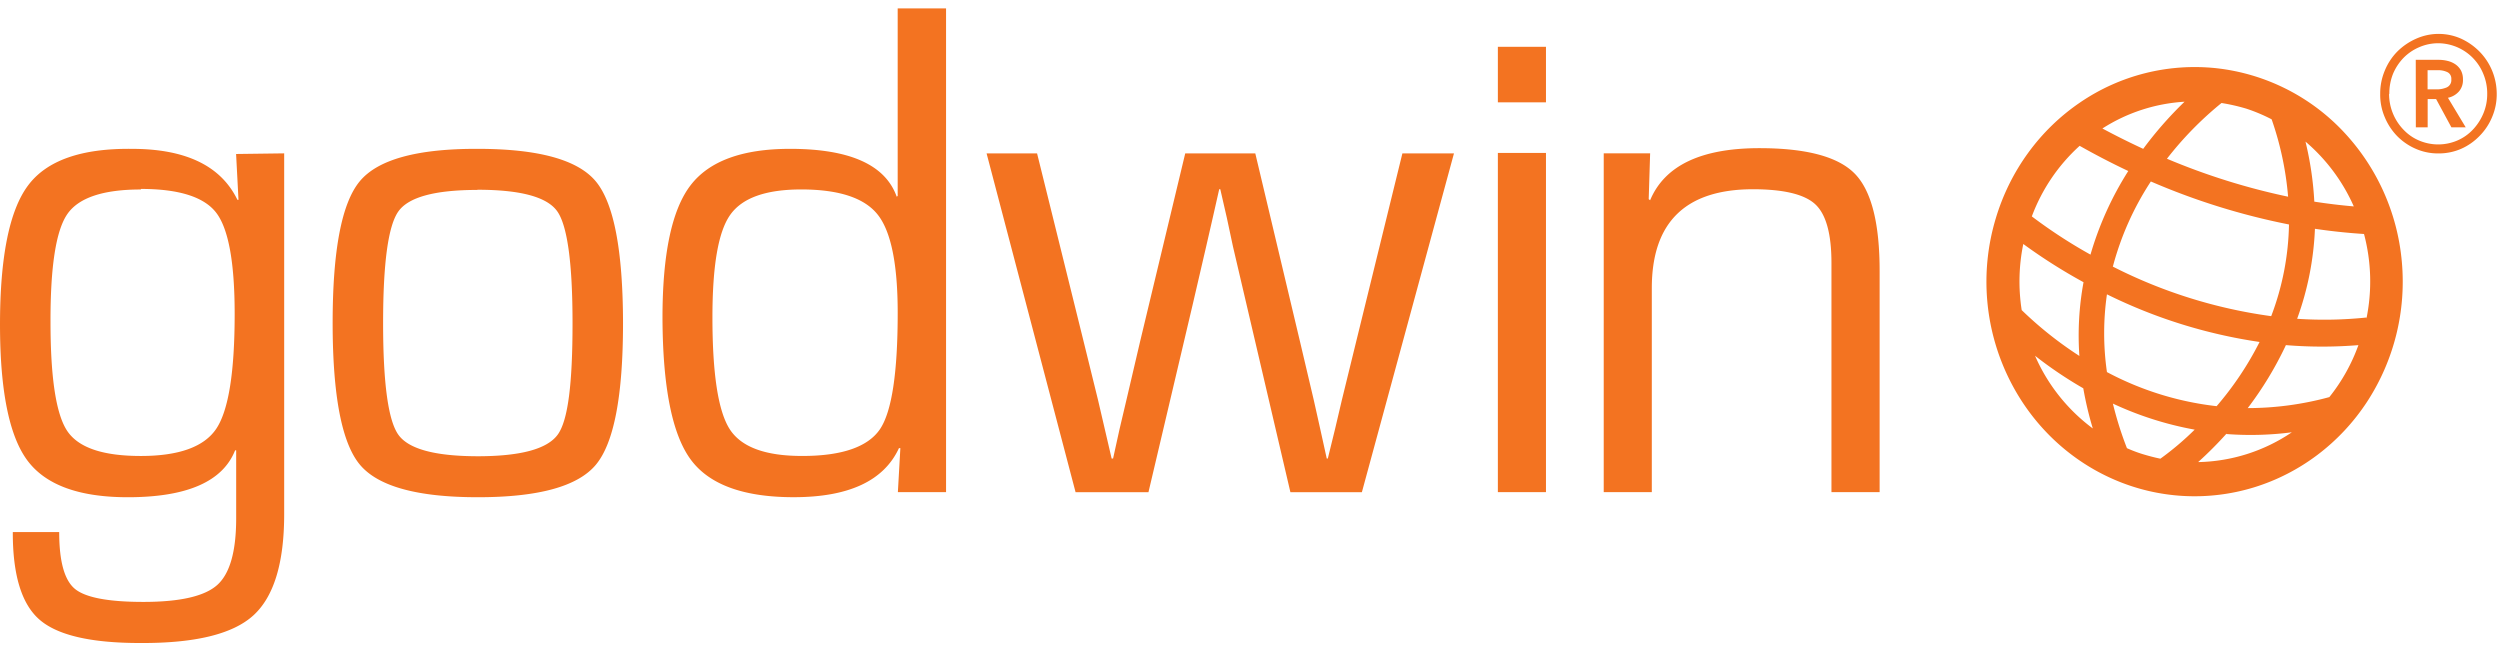 <svg width="149" height="39" fill="none" xmlns="http://www.w3.org/2000/svg"><g clip-path="url(#clip0)"><path d="M16.937 9.14v21.5c0 2.915-.614 4.929-1.844 6.044-1.229 1.114-3.482 1.66-6.76 1.639-2.92 0-4.914-.465-5.98-1.394-1.067-.928-1.597-2.668-1.59-5.218h2.765c0 1.738.308 2.864.933 3.383.625.519 1.981.78 4.084.78 2.183 0 3.65-.336 4.403-1.01.752-.674 1.128-1.998 1.128-3.972v-4.054h-.063c-.738 1.865-2.87 2.797-6.395 2.797-2.9 0-4.893-.728-5.981-2.185S.004 23.297 0 19.363c0-4.043.556-6.812 1.669-8.305C2.78 9.564 4.846 8.836 7.862 8.872c3.21 0 5.307 1.013 6.288 3.038h.064l-.143-2.732 2.866-.038zm-8.54 2.153c-2.25 0-3.712.49-4.387 1.47-.674.98-1.008 3.123-1 6.43 0 3.337.333 5.503 1 6.497.673.995 2.12 1.486 4.387 1.486 2.268 0 3.783-.546 4.503-1.639.72-1.092 1.086-3.355 1.086-6.83 0-3.041-.362-5.045-1.086-6.01-.72-.956-2.225-1.437-4.503-1.437m20.068-2.389c3.624 0 5.972.647 7.046 1.94 1.074 1.293 1.614 4.107 1.621 8.442 0 4.338-.54 7.154-1.62 8.447-1.082 1.293-3.43 1.938-7.047 1.934-3.602 0-5.942-.648-7.02-1.945-1.077-1.297-1.617-4.109-1.62-8.436 0-4.339.54-7.156 1.62-8.453 1.081-1.297 3.421-1.94 7.02-1.929zm0 2.448c-2.54 0-4.113.426-4.72 1.279-.608.852-.912 3.07-.912 6.655 0 3.591.304 5.811.912 6.66.607.849 2.18 1.275 4.72 1.279 2.553 0 4.138-.427 4.768-1.279.63-.852.89-3.087.89-6.66 0-3.574-.307-5.814-.916-6.666-.61-.853-2.189-1.279-4.768-1.279M56.385.5v28.833h-2.872l.148-2.623h-.084c-.901 1.949-2.992 2.923-6.273 2.923-3.002 0-5.052-.754-6.15-2.262-1.1-1.508-1.656-4.318-1.67-8.43 0-3.8.555-6.428 1.664-7.885 1.109-1.457 3.088-2.185 5.939-2.185 3.56 0 5.679.95 6.357 2.852l.058-.044V.5h2.883zM47.76 11.291c-2.12 0-3.523.503-4.239 1.514-.715 1.01-1.06 3.043-1.06 6.114 0 3.376.345 5.598 1.034 6.666.689 1.067 2.135 1.597 4.339 1.59 2.357 0 3.899-.547 4.609-1.59.71-1.044 1.06-3.377 1.06-6.94 0-2.888-.394-4.835-1.182-5.84-.788-1.006-2.306-1.51-4.556-1.514m38.892-2.15l-5.489 20.194h-4.26l-2.622-11.217-.8-3.42-.365-1.71-.392-1.711h-.064l-.387 1.71-.392 1.71-.794 3.42-2.644 11.218h-4.344L58.8 9.141h3.009l2.765 11.173.864 3.508.408 1.754.408 1.754h.085l.386-1.754.414-1.754.815-3.486 2.686-11.195h4.175l2.665 11.217.821 3.486.387 1.732.387 1.754h.063l.43-1.754.412-1.754.859-3.508 2.744-11.173h3.073zM92.14 6.1h-2.867V2.788h2.867V6.1zm0 23.232h-2.867V9.116h2.867v20.217zm3.442-20.195h2.766l-.085 2.732.084.066c.87-2.07 3.04-3.104 6.512-3.104 2.797 0 4.692.506 5.684 1.519.993 1.013 1.487 2.956 1.483 5.83v13.151h-2.871v-13.66c0-1.73-.32-2.893-.959-3.49-.639-.598-1.875-.899-3.708-.902-4.027 0-6.04 1.965-6.04 5.895v12.157h-2.866V9.139zm41.811-.709a10.785 10.785 0 0 1 2.893 3.874 35.15 35.15 0 0 1-2.353-.284 19.487 19.487 0 0 0-.529-3.59h-.011zm-11.47 7.475a17.295 17.295 0 0 1 2.268-5.087 40.624 40.624 0 0 0 8.233 2.563 16.148 16.148 0 0 1-1.06 5.464 29.57 29.57 0 0 1-9.425-2.946l-.016.006zm10.988 3.093a17.75 17.75 0 0 0 1.059-5.36c.951.141 1.925.245 2.925.31.438 1.648.487 3.379.143 5.05v-.072a24.195 24.195 0 0 1-4.111.077l-.016-.005zm-12.318-3.82a30.026 30.026 0 0 1-3.496-2.278 10.734 10.734 0 0 1 2.85-4.207c.8.453 1.775.972 2.898 1.502a19.293 19.293 0 0 0-2.252 4.983zm7.809-9.037c.502.08.997.193 1.484.339.517.17 1.02.382 1.504.634.52 1.486.85 3.036.981 4.611a39.513 39.513 0 0 1-7.221-2.262 20.345 20.345 0 0 1 3.252-3.322zm-4.667 2.732a46.466 46.466 0 0 1-2.432-1.213 10.185 10.185 0 0 1 4.896-1.595 22.457 22.457 0 0 0-2.464 2.808zm4.964 16.998c1.298.098 2.603.063 3.894-.104a10.312 10.312 0 0 1-5.584 1.776 22.628 22.628 0 0 0 1.695-1.7l-.005.028zm-8.519-9.059a17.566 17.566 0 0 0-.249 4.404 22.372 22.372 0 0 1-3.438-2.732 11.097 11.097 0 0 1 .095-3.94 32.57 32.57 0 0 0 3.592 2.279v-.011zm12.063 3.76c1.437.117 2.881.117 4.318 0a10.819 10.819 0 0 1-1.732 3.097 18.528 18.528 0 0 1-4.864.656 20.824 20.824 0 0 0 2.278-3.76v.006zm-11.512 4.966a10.734 10.734 0 0 1-3.443-4.333 24.123 24.123 0 0 0 2.876 1.94c.141.809.33 1.608.567 2.393zm9.939-5.153a18.995 18.995 0 0 1-2.559 3.825 18.26 18.26 0 0 1-6.537-2.032 16.273 16.273 0 0 1 0-4.634 30.483 30.483 0 0 0 9.075 2.836l.021.005zm-5.907 6.956c-.35-.071-.699-.164-1.06-.273a8.173 8.173 0 0 1-.937-.355 20.62 20.62 0 0 1-.837-2.656 19.952 19.952 0 0 0 4.874 1.552c-.638.63-1.322 1.21-2.045 1.732h.005zm-8.932-4.584c1.339 2.617 3.516 4.675 6.161 5.822a12.051 12.051 0 0 0 8.344.47c2.75-.845 5.132-2.646 6.739-5.097a13.097 13.097 0 0 0 2.074-8.349 12.966 12.966 0 0 0-3.532-7.81 12.255 12.255 0 0 0-7.535-3.727 12.112 12.112 0 0 0-8.117 2.049c-2.394 1.63-4.166 4.067-5.014 6.894a13.077 13.077 0 0 0 .88 9.748zM141.86 5.593c-.004-.477.09-.95.275-1.388a3.5 3.5 0 0 1 .742-1.13 3.71 3.71 0 0 1 1.107-.76 3.288 3.288 0 0 1 2.681-.017c.409.185.782.444 1.102.765.328.33.588.723.767 1.157.178.434.27.901.271 1.373.005.476-.089.947-.275 1.382a3.507 3.507 0 0 1-.747 1.126c-.316.327-.69.589-1.102.77a3.325 3.325 0 0 1-1.351.273 3.283 3.283 0 0 1-1.346-.273 3.5 3.5 0 0 1-1.107-.754 3.578 3.578 0 0 1-.742-1.125 3.404 3.404 0 0 1-.275-1.399zm.53 0a3.068 3.068 0 0 0 .852 2.13c.265.281.582.503.933.651a2.9 2.9 0 0 0 2.283 0c.349-.15.664-.371.927-.65.265-.28.477-.608.626-.967.153-.368.23-.764.227-1.164a3.007 3.007 0 0 0-.227-1.175 2.922 2.922 0 0 0-2.694-1.841c-.393 0-.781.082-1.142.24a2.902 2.902 0 0 0-.933.64 3.099 3.099 0 0 0-.625.961 3.138 3.138 0 0 0-.212 1.175h-.015zm1.589-2.027h1.372c.179 0 .356.022.53.065.164.04.32.108.461.203.134.093.246.216.328.36.086.168.128.357.122.547.012.262-.075.518-.244.715a1.204 1.204 0 0 1-.651.372l1.059 1.76h-.853l-.911-1.684h-.503v1.683h-.705l-.005-4.021zm1.266 1.76a1.48 1.48 0 0 0 .578-.116.473.473 0 0 0 .275-.48.439.439 0 0 0-.055-.261.415.415 0 0 0-.194-.176 1.265 1.265 0 0 0-.53-.11h-.635v1.142h.561z" fill="#F37321"/></g><defs><clipPath id="clip0"><path fill="#fff" transform="translate(0 .5)" d="M0 0H148.805V37.832H0z"/></clipPath></defs></svg>